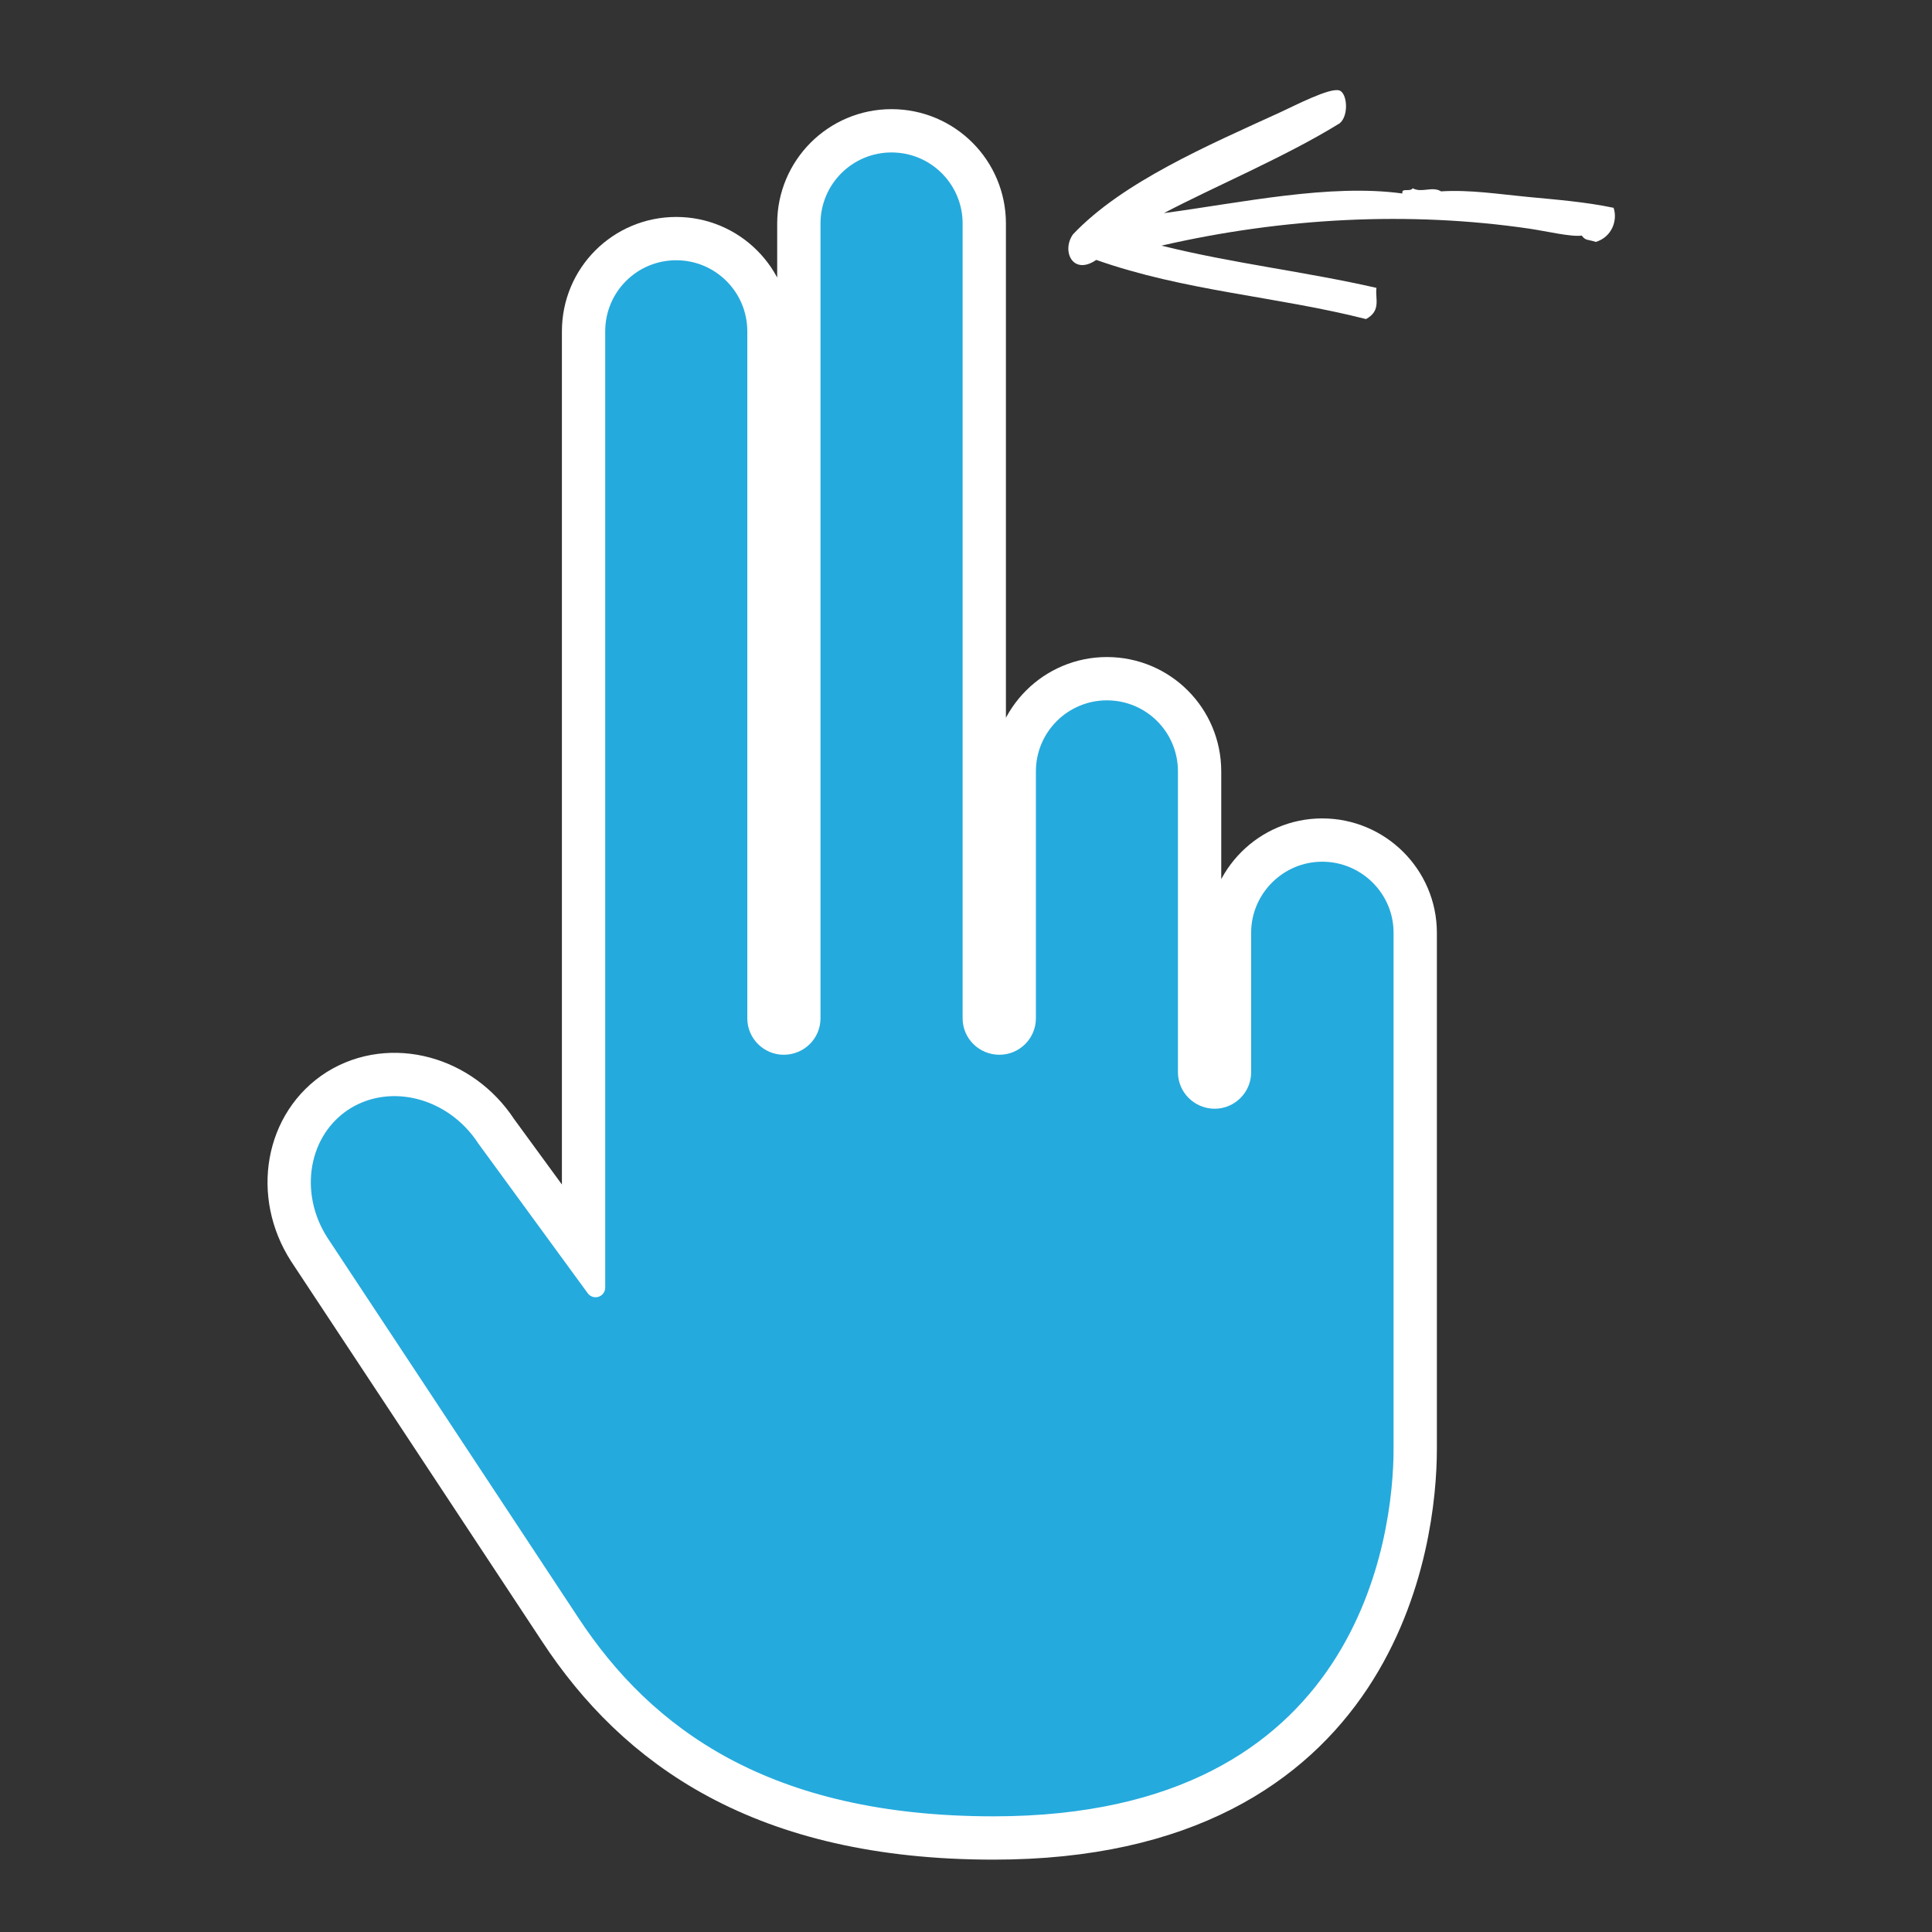 <?xml version="1.0" encoding="UTF-8"?> <svg xmlns="http://www.w3.org/2000/svg" width="100" height="100" viewBox="0 0 100 100" fill="none"><rect x="0" y="0" width="100" height="100" fill="#333333" stroke="none"/> <path d="M68.437 44.102C66.138 44.102 64.259 45.981 64.259 48.28V55.503C64.259 56.259 63.637 56.888 62.875 56.888C62.096 56.888 61.47 56.259 61.47 55.503V39.928C61.47 37.616 59.606 35.75 57.292 35.75C54.993 35.75 53.118 37.615 53.118 39.928V52.709C53.118 53.475 52.489 54.094 51.73 54.094C50.954 54.094 50.325 53.475 50.325 52.709V11.567C50.325 9.266 48.461 7.391 46.145 7.391C43.834 7.391 41.969 9.266 41.969 11.567V52.709C41.969 53.475 41.344 54.094 40.567 54.094C39.808 54.094 39.18 53.475 39.18 52.709V17.149C39.18 14.835 37.303 12.971 35.002 12.971C32.691 12.971 30.826 14.834 30.826 17.149V66.645L25.176 58.913C23.504 56.345 20.237 55.474 17.844 56.96C15.461 58.464 14.875 61.759 16.524 64.331C16.524 64.331 25.626 78.102 29.507 83.995C33.383 89.899 39.672 94.513 51.43 94.513C70.889 94.513 72.631 79.49 72.631 74.999V48.279C72.632 45.98 70.75 44.102 68.437 44.102Z" fill="white" stroke="white" stroke-width="3.483" stroke-miterlimit="10"></path> <path d="M68.437 44.102C66.138 44.102 64.259 45.981 64.259 48.28V55.503C64.259 56.259 63.637 56.888 62.875 56.888C62.096 56.888 61.47 56.259 61.47 55.503V39.928C61.47 37.616 59.606 35.75 57.292 35.75C54.993 35.75 53.118 37.615 53.118 39.928V52.709C53.118 53.475 52.489 54.094 51.73 54.094C50.954 54.094 50.325 53.475 50.325 52.709V11.567C50.325 9.266 48.461 7.391 46.145 7.391C43.834 7.391 41.969 9.266 41.969 11.567V52.709C41.969 53.475 41.344 54.094 40.567 54.094C39.808 54.094 39.18 53.475 39.18 52.709V17.149C39.18 14.835 37.303 12.971 35.002 12.971C32.691 12.971 30.826 14.834 30.826 17.149V66.645L25.176 58.913C23.504 56.345 20.237 55.474 17.844 56.96C15.461 58.464 14.875 61.759 16.524 64.331C16.524 64.331 25.626 78.102 29.507 83.995C33.383 89.899 39.672 94.513 51.43 94.513C70.889 94.513 72.631 79.49 72.631 74.999V48.279C72.632 45.98 70.75 44.102 68.437 44.102Z" fill="#25AADD" stroke="white" stroke-miterlimit="10" stroke-linecap="round" stroke-linejoin="round"></path> <path fill-rule="evenodd" clip-rule="evenodd" d="M55.538 12.129C54.929 12.99 55.528 14.285 56.743 13.453C61.305 15.066 66.079 15.34 70.706 16.515C71.507 16.076 71.169 15.456 71.245 14.9C67.556 14.058 63.798 13.632 60.12 12.714C66.419 11.265 72.952 10.925 79.169 11.837C80.071 11.97 81.302 12.271 81.874 12.194C82.067 12.467 82.186 12.385 82.601 12.522C83.433 12.266 83.738 11.405 83.519 10.756C82.054 10.449 80.561 10.334 79.076 10.192C77.599 10.053 76.099 9.811 74.588 9.905C74.137 9.624 73.582 10.001 73.125 9.745C72.969 9.956 72.531 9.698 72.588 10.015C68.832 9.501 64.289 10.486 60.244 11.031C62.818 9.674 66.544 8.113 69.34 6.383C69.828 5.987 69.733 4.815 69.326 4.682C68.832 4.522 67.055 5.45 66.242 5.823C62.535 7.52 58.097 9.424 55.538 12.129Z" fill="white"></path> </svg> 